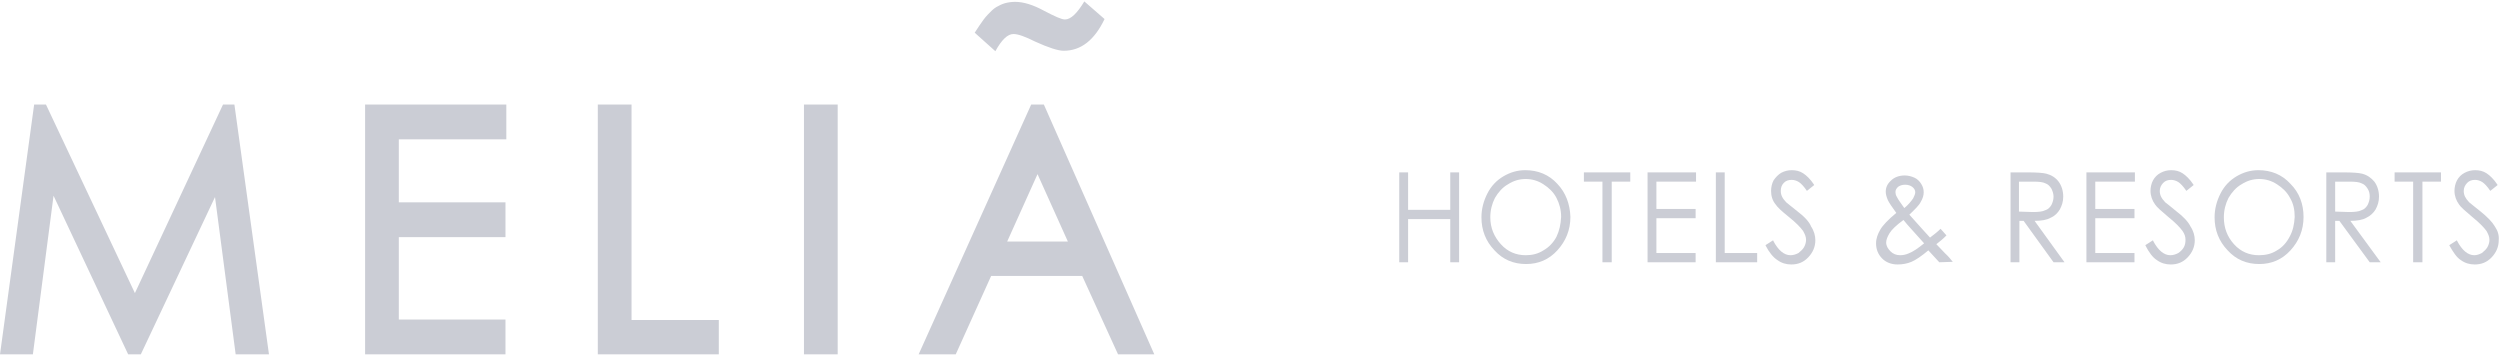 <svg width="425" height="61" viewBox="0 0 425 61" fill="none" xmlns="http://www.w3.org/2000/svg">
<g clip-path="url(#clip0_2076_2336)">
<path d="M172.293 5.783C173.082 5.783 174.3 6.233 175.948 7.057C178.242 8.106 179.89 8.63 180.822 8.63C183.76 8.63 186.054 6.832 187.774 3.237L184.334 0.24C183.115 2.263 182.04 3.311 181.037 3.311C180.464 3.311 179.317 2.787 177.454 1.813C175.662 0.839 174.013 0.315 172.58 0.315C172.007 0.315 171.433 0.39 170.86 0.54C170.358 0.69 169.857 0.914 169.355 1.214C168.853 1.514 168.423 1.963 167.921 2.487C167.42 3.012 166.99 3.611 166.488 4.36L165.7 5.559L169.212 8.705C170.287 6.757 171.29 5.783 172.293 5.783Z" fill="#CBCDD5"/>
<path d="M142.407 17.768H136.674V60.24H142.407V17.768Z" fill="#CBCDD5"/>
<path d="M107.361 17.768H101.627V60.24H122.197V54.398H107.361V17.768Z" fill="#CBCDD5"/>
<path d="M37.913 17.768L22.934 49.828L7.812 17.768H5.805L0 60.24H5.59L9.102 33.273L21.788 60.24H23.938L36.551 33.498L40.063 60.24H45.725L39.848 17.768H37.913Z" fill="#CBCDD5"/>
<path d="M177.454 17.768H175.303L156.168 60.24H162.475L168.495 46.907H183.975L190.067 60.24H196.231L177.454 17.768ZM171.218 41.064L176.379 29.603L181.539 41.064H171.218Z" fill="#CBCDD5"/>
<path d="M62.066 60.24H85.932V54.323H67.799V40.315H85.932V34.397H67.799V23.685H86.075V17.768H62.066V60.24Z" fill="#CBCDD5"/>
<path d="M424.14 38.518C423.71 37.769 422.85 36.87 421.632 35.896C420.556 35.072 419.983 34.548 419.768 34.398C419.41 34.023 419.195 33.724 419.051 33.424C418.908 33.124 418.836 32.825 418.836 32.45C418.836 31.926 419.051 31.477 419.41 31.102C419.768 30.727 420.198 30.578 420.771 30.578C421.201 30.578 421.632 30.727 421.99 30.952C422.348 31.177 422.85 31.701 423.352 32.45L424.57 31.477V31.402C423.925 30.428 423.28 29.829 422.707 29.454C422.133 29.079 421.488 28.93 420.771 28.93C420.126 28.93 419.553 29.079 418.98 29.379C418.406 29.679 417.976 30.128 417.69 30.653C417.403 31.177 417.26 31.851 417.26 32.45C417.26 33.274 417.546 34.098 418.048 34.773C418.335 35.222 419.123 35.896 420.27 36.87C421.488 37.844 422.277 38.668 422.707 39.267C422.993 39.791 423.208 40.241 423.208 40.765C423.208 41.215 423.065 41.664 422.85 42.039C422.635 42.413 422.277 42.713 421.918 43.012C421.488 43.237 421.058 43.387 420.628 43.387C419.553 43.387 418.55 42.563 417.69 40.915V40.84L416.4 41.664V41.739C417.045 42.862 417.618 43.761 418.335 44.211C419.051 44.735 419.84 44.96 420.7 44.96C421.847 44.96 422.778 44.585 423.567 43.761C424.355 42.938 424.785 41.964 424.785 40.84C424.857 40.016 424.642 39.267 424.14 38.518Z" fill="#CBCDD5"/>
<path d="M407.083 30.878H410.236V44.586H411.813V30.878H414.966V29.305H407.083V30.878Z" fill="#CBCDD5"/>
<path d="M399.557 37.544C400.704 37.544 401.635 37.395 402.281 37.02C402.926 36.721 403.499 36.196 403.857 35.597C404.216 34.923 404.431 34.249 404.431 33.425C404.431 32.451 404.144 31.552 403.642 30.878C403.069 30.204 402.424 29.754 401.564 29.529C400.99 29.38 399.915 29.305 398.339 29.305H395.472V44.586H396.977V37.544H397.694L402.854 44.586H404.717L399.557 37.544ZM396.977 35.971V30.878H399.414C400.417 30.878 401.062 30.953 401.492 31.177C401.922 31.327 402.209 31.627 402.496 32.076C402.782 32.526 402.854 32.975 402.854 33.425C402.854 33.949 402.711 34.398 402.496 34.848C402.209 35.297 401.922 35.597 401.42 35.747C400.99 35.971 400.274 36.046 399.342 36.046L396.977 35.971Z" fill="#CBCDD5"/>
<path d="M389.38 31.252C387.947 29.679 386.083 28.93 383.933 28.93C382.572 28.93 381.353 29.304 380.206 29.978C379.06 30.653 378.128 31.626 377.483 32.9C376.838 34.173 376.48 35.522 376.48 36.945C376.48 39.117 377.196 40.99 378.701 42.563C380.135 44.136 381.927 44.885 384.077 44.885C386.155 44.885 387.947 44.136 389.38 42.563C390.814 40.99 391.602 39.117 391.602 36.87C391.602 34.698 390.885 32.75 389.38 31.252ZM389.237 40.241C388.735 41.215 388.018 42.039 387.087 42.563C386.155 43.162 385.152 43.387 384.005 43.387C382.357 43.387 380.923 42.788 379.776 41.514C378.63 40.241 378.056 38.743 378.056 36.945C378.056 35.746 378.343 34.623 378.845 33.649C379.418 32.675 380.135 31.851 381.066 31.327C381.998 30.727 383.002 30.428 384.077 30.428C385.152 30.428 386.155 30.727 387.087 31.327C388.018 31.926 388.807 32.675 389.308 33.649C389.882 34.623 390.097 35.671 390.097 36.87C390.025 38.143 389.81 39.192 389.237 40.241Z" fill="#CBCDD5"/>
<path d="M369.958 35.896C368.954 35.072 368.309 34.548 368.094 34.398C367.736 34.023 367.521 33.724 367.378 33.424C367.234 33.124 367.163 32.825 367.163 32.45C367.163 31.926 367.378 31.477 367.736 31.102C368.094 30.727 368.524 30.578 369.098 30.578C369.528 30.578 369.958 30.727 370.316 30.952C370.675 31.177 371.176 31.701 371.678 32.45L372.896 31.477V31.402C372.251 30.428 371.606 29.829 371.033 29.454C370.46 29.079 369.814 28.93 369.098 28.93C368.453 28.93 367.879 29.079 367.306 29.379C366.733 29.679 366.303 30.128 366.016 30.653C365.729 31.177 365.586 31.851 365.586 32.45C365.586 33.274 365.873 34.098 366.374 34.773C366.661 35.222 367.449 35.896 368.596 36.87C369.814 37.844 370.603 38.668 371.033 39.267C371.391 39.791 371.535 40.241 371.535 40.765C371.535 41.215 371.463 41.664 371.248 42.039C371.033 42.413 370.746 42.713 370.316 43.012C369.886 43.237 369.456 43.387 368.954 43.387C367.879 43.387 366.876 42.563 366.016 40.915V40.84L364.726 41.664V41.739C365.299 42.862 365.944 43.761 366.661 44.211C367.378 44.735 368.166 44.96 369.026 44.96C370.173 44.96 371.105 44.585 371.893 43.761C372.681 42.938 373.111 41.964 373.111 40.84C373.111 40.091 372.896 39.267 372.395 38.518C372.036 37.769 371.248 36.87 369.958 35.896Z" fill="#CBCDD5"/>
<path d="M354.692 44.586H362.862V43.013H356.197V37.095H362.862V35.522H356.197V30.878H362.934V29.305H354.692V44.586Z" fill="#CBCDD5"/>
<path d="M345.877 37.544C347.024 37.544 347.955 37.395 348.6 37.02C349.317 36.721 349.819 36.196 350.177 35.597C350.535 34.923 350.75 34.249 350.75 33.425C350.75 32.451 350.464 31.552 349.962 30.878C349.46 30.204 348.744 29.754 347.884 29.529C347.31 29.38 346.235 29.305 344.659 29.305H341.792V44.586H343.297V37.544H344.014L349.102 44.586H350.965L345.877 37.544ZM343.225 35.971V30.878H345.662C346.665 30.878 347.31 30.953 347.74 31.177C348.17 31.327 348.457 31.627 348.744 32.076C348.959 32.526 349.102 32.975 349.102 33.425C349.102 33.949 348.959 34.398 348.744 34.848C348.457 35.297 348.17 35.597 347.669 35.747C347.239 35.971 346.522 36.046 345.59 36.046L343.225 35.971Z" fill="#CBCDD5"/>
<path d="M331.973 44.51C331.615 44.061 331.185 43.536 330.683 43.087C330.038 42.413 329.608 41.963 329.178 41.514C329.751 41.064 330.325 40.615 330.898 40.016L329.895 38.892C329.465 39.341 328.891 39.791 328.103 40.39L326.741 38.892L324.591 36.495C325.523 35.596 326.239 34.922 326.526 34.323C326.885 33.723 327.028 33.199 327.028 32.675C327.028 32.15 326.885 31.701 326.598 31.251C326.311 30.802 325.953 30.427 325.451 30.203C324.949 29.978 324.376 29.828 323.803 29.828C322.871 29.828 322.011 30.128 321.438 30.727C320.864 31.251 320.578 31.851 320.578 32.6C320.578 33.049 320.721 33.499 320.936 34.023C321.151 34.472 321.653 35.221 322.369 36.195C321.008 37.319 320.076 38.293 319.646 39.042C319.216 39.791 318.929 40.54 318.929 41.364C318.929 42.413 319.288 43.237 319.933 43.911C320.578 44.585 321.509 44.959 322.584 44.959C323.444 44.959 324.233 44.81 324.949 44.51C325.666 44.21 326.669 43.536 327.816 42.562L329.68 44.585L331.973 44.51ZM322.441 33.424C322.298 33.199 322.226 32.899 322.226 32.675C322.226 32.3 322.369 32.075 322.656 31.776C322.943 31.551 323.373 31.401 323.874 31.401C324.376 31.401 324.806 31.551 325.093 31.776C325.379 32.001 325.594 32.3 325.594 32.675C325.594 32.974 325.451 33.274 325.236 33.723C324.878 34.248 324.376 34.847 323.731 35.371C323.229 34.622 322.728 34.023 322.441 33.424ZM324.448 43.087C323.946 43.312 323.444 43.386 323.014 43.386C322.369 43.386 321.796 43.162 321.366 42.712C320.936 42.263 320.649 41.813 320.649 41.214C320.649 40.765 320.864 40.24 321.223 39.641C321.581 39.042 322.369 38.293 323.588 37.394C324.089 37.993 324.448 38.443 324.878 38.892L327.1 41.364C326.096 42.188 325.236 42.787 324.448 43.087Z" fill="#CBCDD5"/>
<path d="M305.527 35.896C304.452 35.072 303.878 34.548 303.663 34.398C303.305 34.023 303.09 33.724 302.947 33.424C302.803 33.124 302.732 32.825 302.732 32.45C302.732 31.926 302.875 31.477 303.233 31.102C303.592 30.727 304.022 30.578 304.595 30.578C305.025 30.578 305.455 30.727 305.814 30.952C306.172 31.177 306.674 31.701 307.175 32.45L308.394 31.477V31.402C307.749 30.428 307.104 29.829 306.53 29.454C305.957 29.079 305.312 28.93 304.595 28.93C303.95 28.93 303.377 29.079 302.803 29.379C302.302 29.679 301.872 30.128 301.513 30.653C301.227 31.177 301.083 31.851 301.083 32.45C301.083 33.274 301.298 34.098 301.872 34.773C302.158 35.222 302.875 35.896 304.093 36.87C305.312 37.844 306.1 38.668 306.53 39.267C306.817 39.791 307.032 40.241 307.032 40.765C307.032 41.215 306.889 41.664 306.674 42.039C306.459 42.413 306.1 42.713 305.742 43.012C305.312 43.237 304.882 43.387 304.38 43.387C303.305 43.387 302.302 42.563 301.442 40.915V40.84L300.152 41.664V41.739C300.725 42.862 301.442 43.761 302.158 44.211C302.875 44.735 303.663 44.96 304.523 44.96C305.67 44.96 306.602 44.585 307.39 43.761C308.179 42.938 308.609 41.964 308.609 40.84C308.609 40.091 308.394 39.267 307.892 38.518C307.605 37.769 306.817 36.87 305.527 35.896Z" fill="#CBCDD5"/>
<path d="M293.2 29.305H291.695V44.586H298.718V43.013H293.2V29.305Z" fill="#CBCDD5"/>
<path d="M280.084 44.586H288.255V43.013H281.589V37.095H288.255V35.522H281.589V30.878H288.326V29.305H280.084V44.586Z" fill="#CBCDD5"/>
<path d="M269.262 30.878H272.416V44.586H273.992V30.878H277.146V29.305H269.262V30.878Z" fill="#CBCDD5"/>
<path d="M264.747 31.252C263.314 29.679 261.45 28.93 259.3 28.93C257.938 28.93 256.72 29.304 255.573 29.978C254.427 30.653 253.495 31.626 252.85 32.9C252.205 34.173 251.846 35.522 251.846 36.945C251.846 39.117 252.563 40.99 254.068 42.563C255.502 44.136 257.293 44.885 259.443 44.885C261.522 44.885 263.314 44.136 264.747 42.563C266.18 40.99 266.969 39.117 266.969 36.87C266.897 34.698 266.18 32.75 264.747 31.252ZM264.604 40.241C264.102 41.215 263.314 42.039 262.382 42.563C261.45 43.162 260.447 43.387 259.372 43.387C257.723 43.387 256.29 42.788 255.143 41.514C253.997 40.241 253.351 38.743 253.351 36.945C253.351 35.746 253.638 34.623 254.14 33.649C254.713 32.675 255.43 31.851 256.362 31.327C257.293 30.727 258.297 30.428 259.372 30.428C260.447 30.428 261.45 30.727 262.382 31.327C263.314 31.926 264.102 32.675 264.604 33.649C265.105 34.623 265.392 35.671 265.392 36.87C265.32 38.143 265.105 39.192 264.604 40.241Z" fill="#CBCDD5"/>
<path d="M246.543 35.672H239.376V29.305H237.871V44.586H239.376V37.245H246.543V44.586H248.048V29.305H246.543V35.672Z" fill="#CBCDD5"/>
</g>
<defs>
<clipPath id="clip0_2076_2336">
<rect width="425" height="60" fill="white" transform="translate(0 0.24)"/>
</clipPath>
</defs>
</svg>
